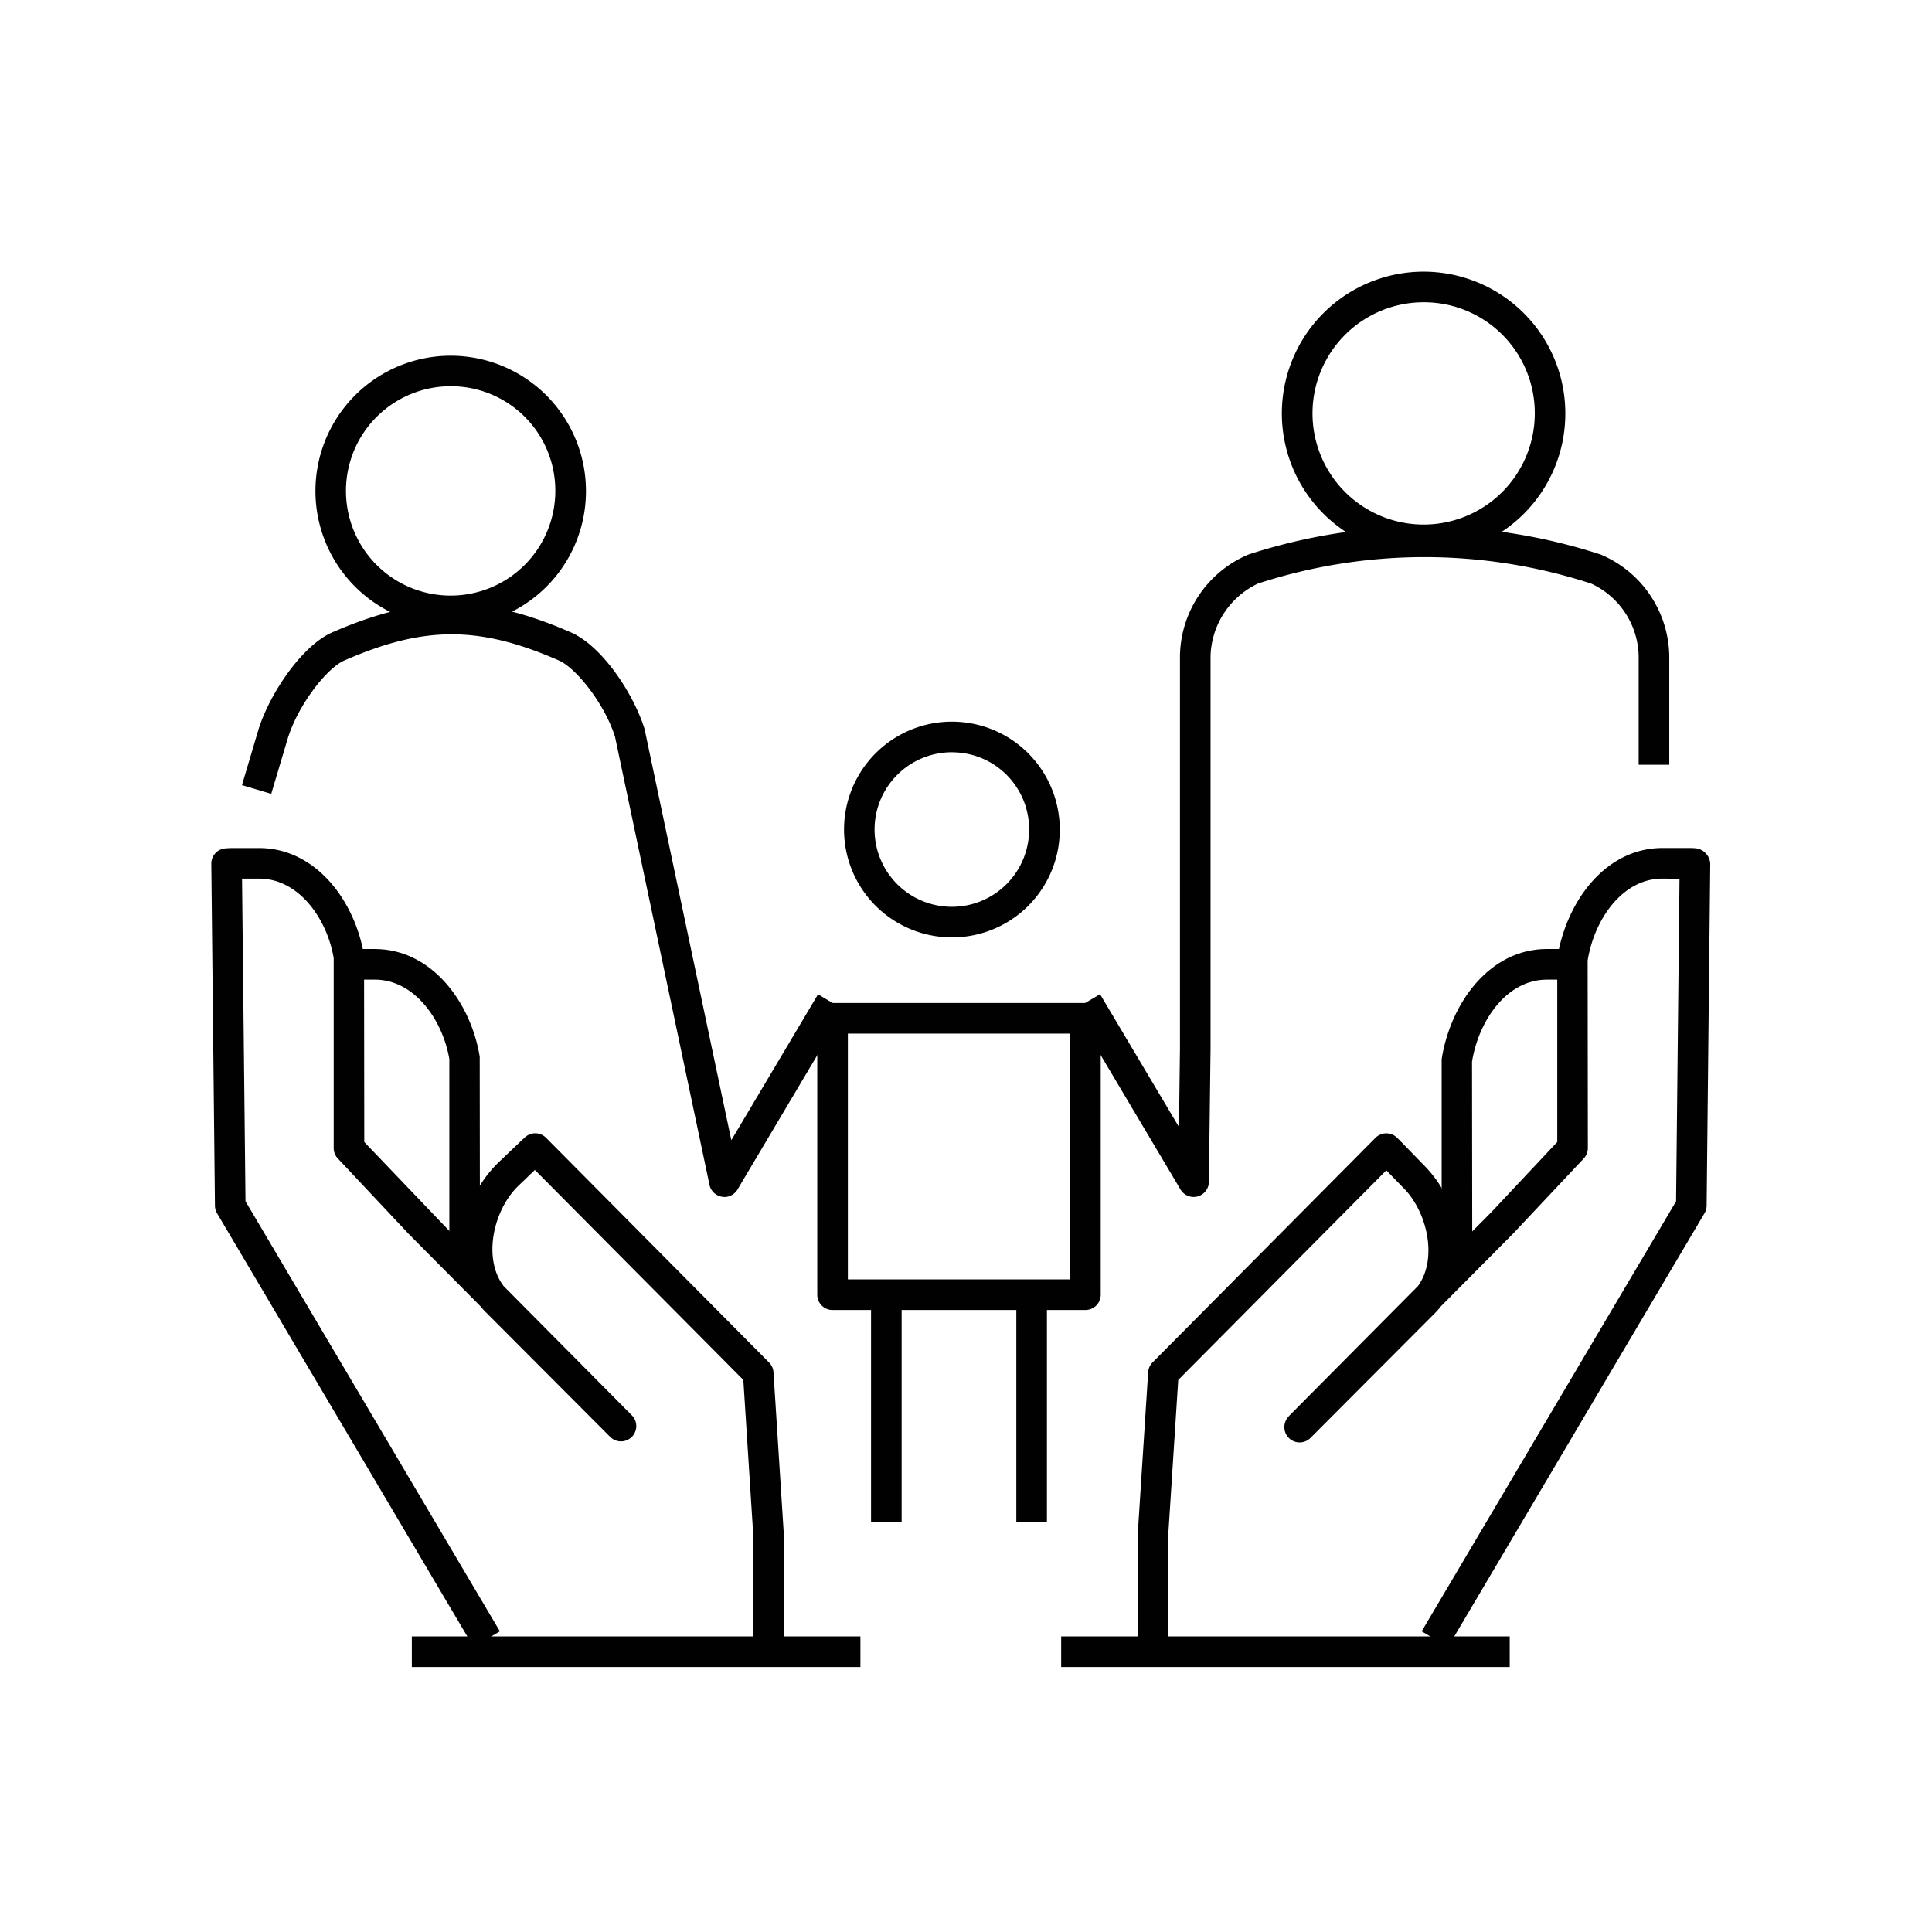 <svg xmlns="http://www.w3.org/2000/svg" xmlns:xlink="http://www.w3.org/1999/xlink" width="128" height="128" viewBox="0 0 128 128"><defs><clipPath id="a"><rect width="128" height="128" transform="translate(818 3199)" fill="#010101"/></clipPath><clipPath id="b"><rect width="99.307" height="92.445" fill="#010101"/></clipPath></defs><g transform="translate(-818 -3199)" clip-path="url(#a)"><g transform="translate(832 3217)"><g transform="translate(0 0)" clip-path="url(#b)"><path d="M36.134,52.746a1.013,1.013,0,0,1-.871-.5l-7.069-11.9,1.741-1.034,5.231,8.8.065-5.207v-26a7.407,7.407,0,0,1,4.534-6.72,37.645,37.645,0,0,1,23.339,0,7.414,7.414,0,0,1,4.544,6.72v7.209H65.62V16.908a5.412,5.412,0,0,0-3.149-4.8,35.631,35.631,0,0,0-22.075,0,5.484,5.484,0,0,0-3.139,4.8V42.925l-.109,8.82a1.014,1.014,0,0,1-.75.967.98.98,0,0,1-.263.034" transform="translate(28.945 8.555)" fill="#010101"/><path d="M27.83,29a7.146,7.146,0,1,1,7.1-7.148A7.133,7.133,0,0,1,27.83,29m0-12.265A5.12,5.12,0,1,0,32.9,21.855a5.1,5.1,0,0,0-5.071-5.117" transform="translate(21.282 15.104)" fill="#010101"/><path d="M37.575,44.248H20.822a1.012,1.012,0,0,1-1.013-1.013V24.919a1.012,1.012,0,0,1,1.013-1.013H37.575a1.012,1.012,0,0,1,1.013,1.013V43.234a1.012,1.012,0,0,1-1.013,1.013M21.836,42.221H36.564V25.933H21.836Z" transform="translate(20.337 24.544)" fill="#010101"/><rect width="2.027" height="15.441" transform="translate(43.709 67.419)" fill="#010101"/><rect width="2.027" height="15.441" transform="translate(53.334 67.419)" fill="#010101"/><path d="M32.966,50.16a.958.958,0,0,1-.168-.014,1.014,1.014,0,0,1-.823-.79L25.716,19.671c-.681-2.169-2.556-4.526-3.695-5.044-5.3-2.325-8.956-2.325-14.272.006-1.129.517-3,2.876-3.709,5.132l-1.1,3.689L1,22.877l1.1-3.7c.74-2.367,2.85-5.49,4.817-6.392,5.89-2.582,10.093-2.564,15.928-.006,2.047.932,4.1,4.037,4.83,6.384L33.422,46.4l5.744-9.665L40.9,37.765l-7.067,11.9a1.012,1.012,0,0,1-.871.5" transform="translate(1.03 11.141)" fill="#010101"/><path d="M44.388,18.779A9.39,9.39,0,1,1,53.71,9.388a9.371,9.371,0,0,1-9.323,9.392m0-16.753a7.363,7.363,0,1,0,7.3,7.361,7.339,7.339,0,0,0-7.3-7.361" transform="translate(35.996 0)" fill="#010101"/><path d="M12.365,20.669a8.961,8.961,0,1,1,8.9-8.962,8.942,8.942,0,0,1-8.9,8.962m0-15.9a6.935,6.935,0,1,0,6.87,6.933,6.913,6.913,0,0,0-6.87-6.933" transform="translate(3.556 2.821)" fill="#010101"/><path d="M13.422,42.017H11.395V29.435C10.971,26.9,9.127,24.17,6.45,24.168l-1.909,0-.28-2.01.278-.016,1.909,0c3.812,0,6.388,3.589,6.96,7.132Z" transform="translate(4.375 22.732)" fill="#010101"/><path d="M37.937,72.452H35.911v-8l-.663-10.373L21.438,40.171c-.495.47-1.08,1.036-1.08,1.036-1.658,1.579-2.4,4.8-.991,6.658l8.494,8.561a1.012,1.012,0,0,1-1.437,1.427l-8.3-8.32c-.1-.1-.184-.2-.272-.312L13.07,44.4,8.384,39.411a1.016,1.016,0,0,1-.276-.7V26.134c-.422-2.535-2.264-5.265-4.943-5.267l-1.129,0,.229,21.379L19.118,70.737l-1.745,1.034L.383,43.045a1.023,1.023,0,0,1-.142-.5L0,19.882a1.009,1.009,0,0,1,.953-1.019l.3-.02,1.909,0c3.814,0,6.388,3.589,6.958,7.132l.014,12.342L16.6,45.077a8.052,8.052,0,0,1,2.359-5.34s1.8-1.721,1.865-1.769a1.007,1.007,0,0,1,1.356.073L36.954,52.927a1.011,1.011,0,0,1,.292.651l.689,10.814Z" transform="translate(0 19.343)" fill="#010101"/><rect width="29.719" height="2.027" transform="translate(13.285 90.418)" fill="#010101"/><path d="M42.247,42.017H40.22V29.435c.586-3.7,3.162-7.292,6.972-7.294l1.913,0c.026,0,.195.008.223.012L49.3,24.184l-.176-1.028L49.1,24.17l-1.911,0c-2.675,0-4.519,2.734-4.957,5.431Z" transform="translate(41.293 22.732)" fill="#010101"/><path d="M32.307,72.452H30.28v-8l.7-10.879a1.006,1.006,0,0,1,.292-.651L46.041,38.041a1.016,1.016,0,0,1,1.356-.073c.061.049.105.083,1.836,1.871a8.028,8.028,0,0,1,2.335,5.292l2.146-2.16,4.37-4.655V26.134c.584-3.7,3.158-7.292,6.972-7.294l1.913,0c.026,0,.215.012.243.014a1.087,1.087,0,0,1,1.007,1.025L67.98,42.54a1.023,1.023,0,0,1-.142.5L50.849,71.771,49.1,70.737,65.956,42.248l.227-21.373-1.129-.008c-2.677,0-4.522,2.732-4.957,5.429l.014,12.419a1.016,1.016,0,0,1-.276.7L55.17,44.376,50.379,49.2c-.1.13-.209.255-.32.377l-8.322,8.346a1.014,1.014,0,0,1-1.516-1.342c.024-.03.109-.134.138-.16l8.5-8.563c1.336-1.85.592-5.02-1.05-6.583-.016-.018-.569-.588-1.048-1.082L32.973,54.084,32.3,64.517Z" transform="translate(31.088 19.343)" fill="#010101"/><rect width="29.717" height="2.027" transform="translate(56.305 90.418)" fill="#010101"/></g></g></g></svg>
